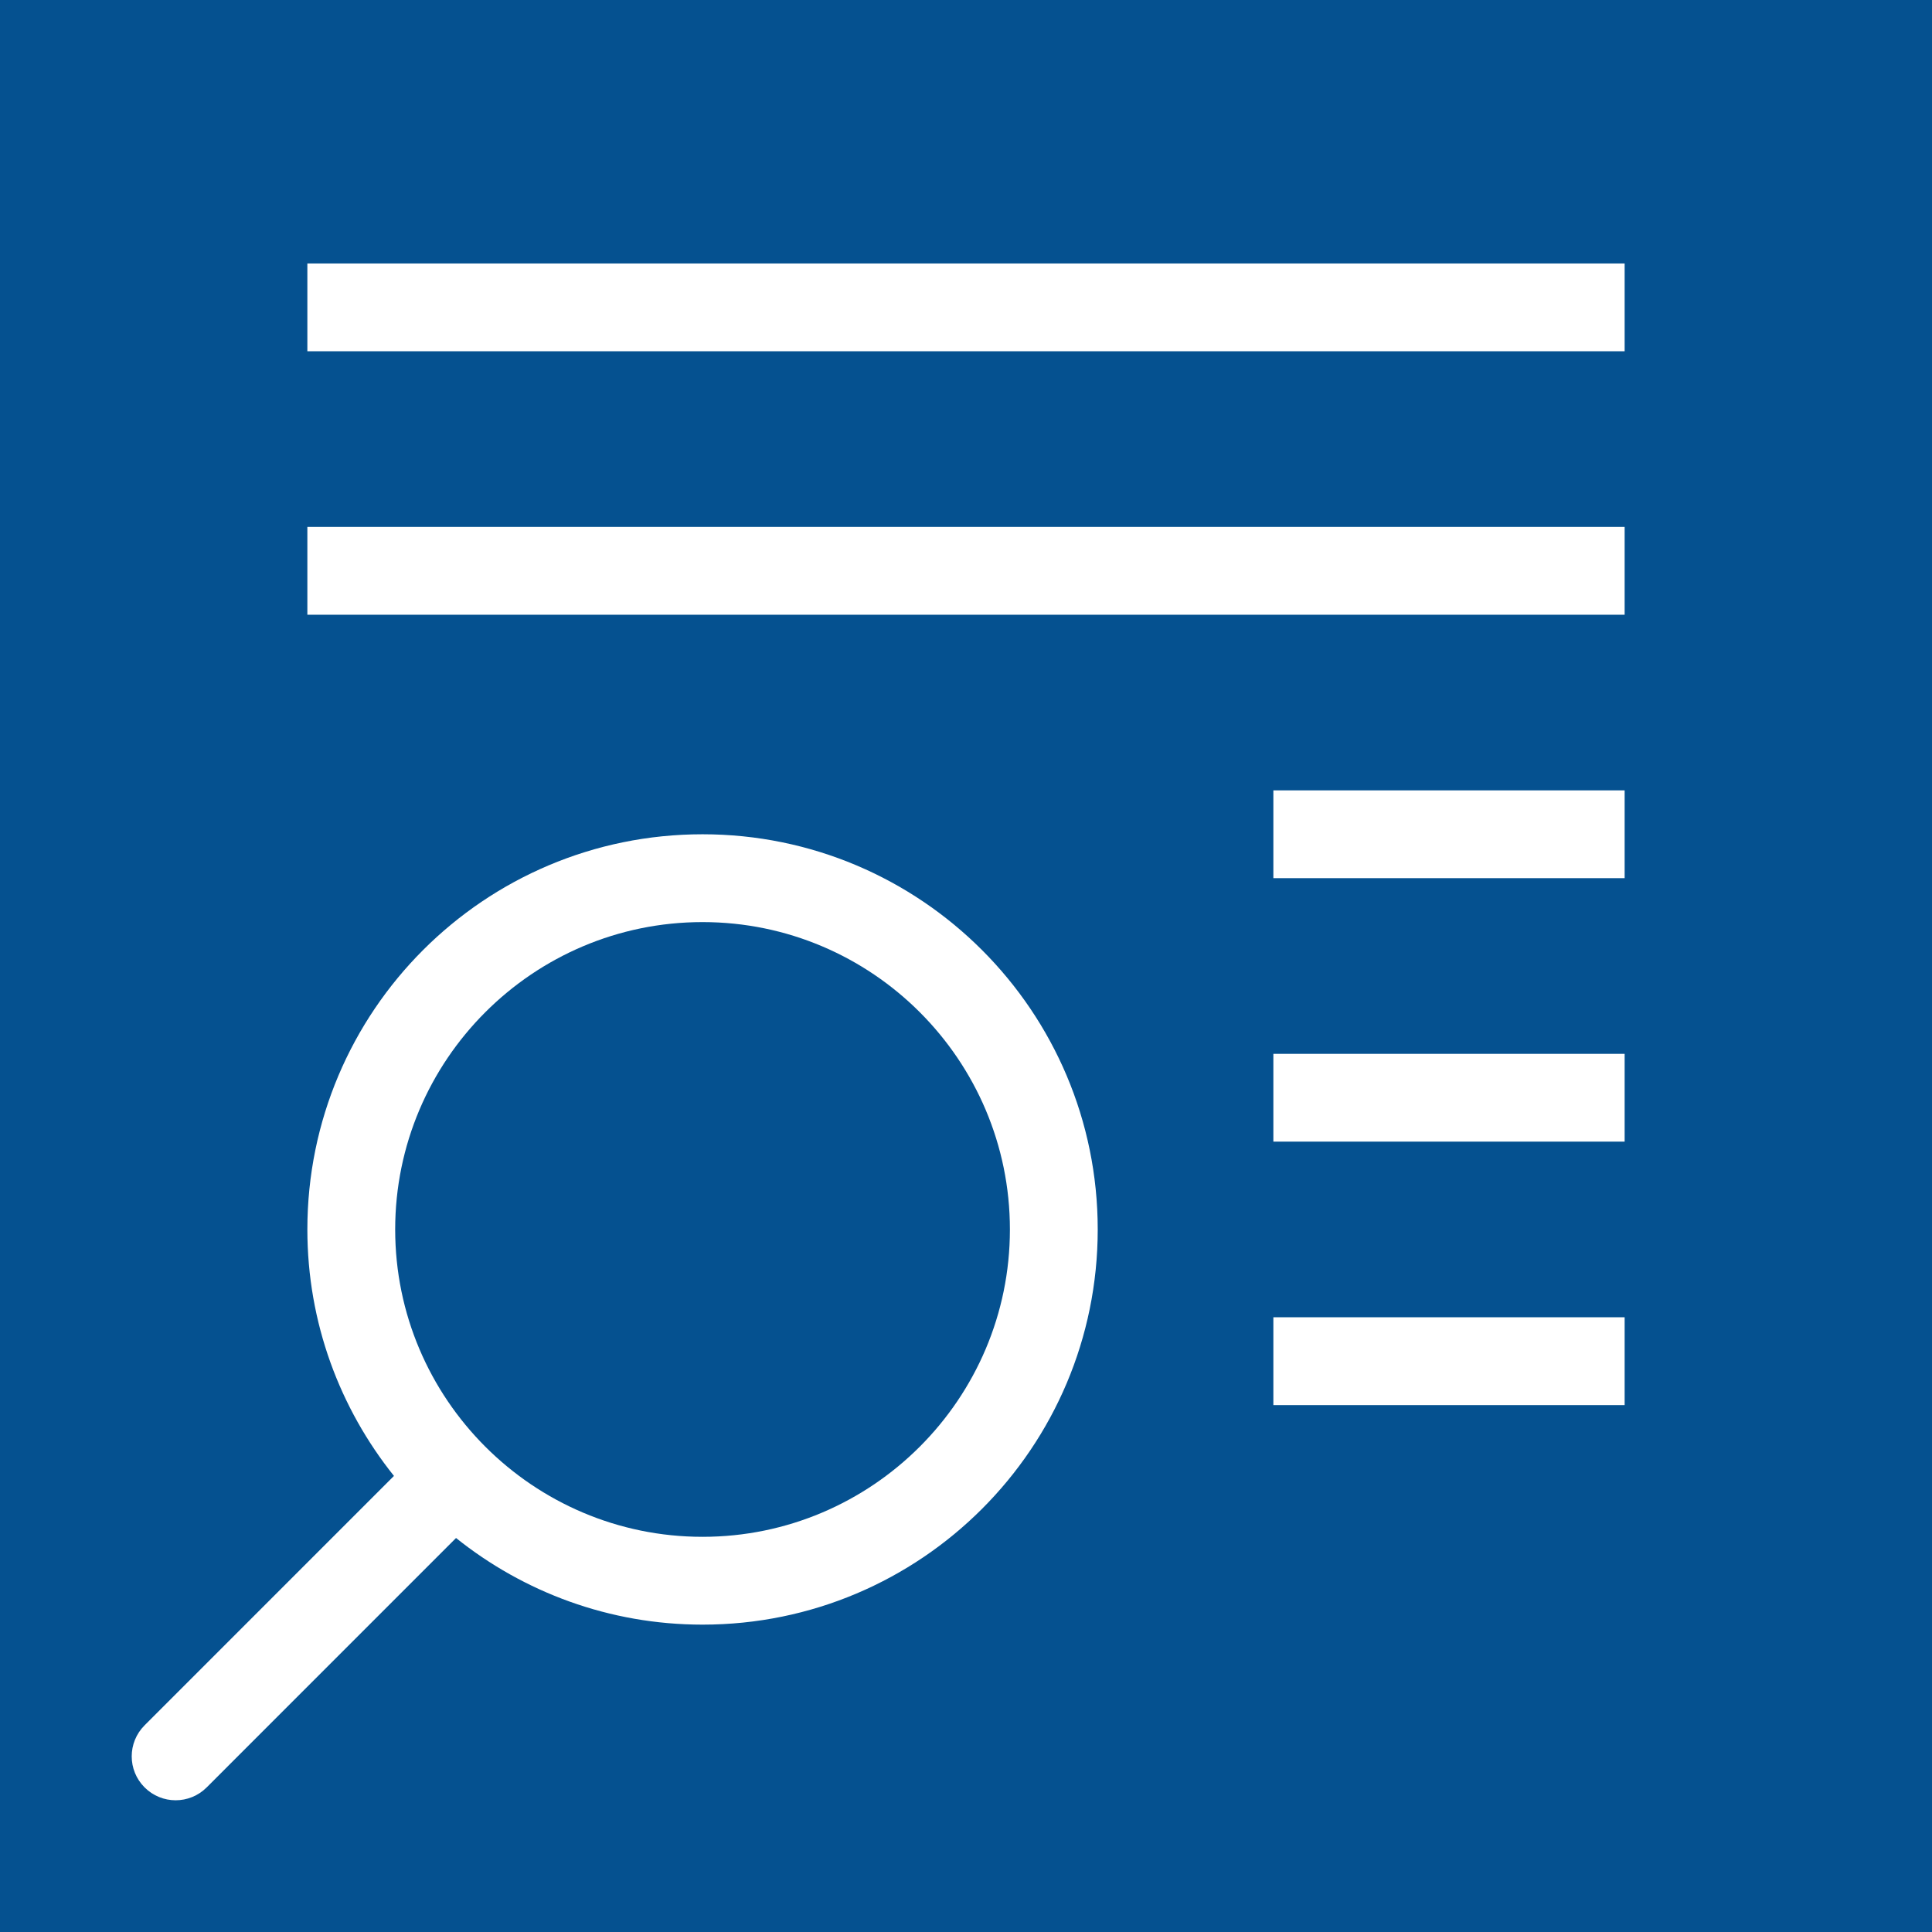 <?xml version="1.0" encoding="utf-8"?>
<!-- Generator: Adobe Illustrator 13.0.0, SVG Export Plug-In . SVG Version: 6.00 Build 14948)  -->
<!DOCTYPE svg PUBLIC "-//W3C//DTD SVG 1.1//EN" "http://www.w3.org/Graphics/SVG/1.1/DTD/svg11.dtd">
<svg version="1.1" id="レイヤー_1" xmlns="http://www.w3.org/2000/svg" xmlns:xlink="http://www.w3.org/1999/xlink" x="0px"
	 y="0px" width="44px" height="44px" viewBox="0 0 44 44" enable-background="new 0 0 44 44" xml:space="preserve">
<g>
	<path fill="#055190" d="M16,21c-3.86,0-7,3.14-7,7c0,3.859,3.14,7,7,7s7-3.141,7-7C23,24.14,19.86,21,16,21z"/>
	<path fill="#055190" d="M0,0v44h44V0H0z M16,37c-2.125,0-4.074-0.741-5.614-1.973l-5.679,5.68C4.512,40.902,4.256,41,4,41
		s-0.512-0.098-0.707-0.293c-0.391-0.391-0.391-1.023,0-1.414l5.679-5.68C7.741,32.074,7,30.125,7,28c0-4.971,4.029-9,9-9
		s9,4.029,9,9S20.971,37,16,37z M37,32h-8v-2h8V32z M37,26h-8v-2h8V26z M37,20h-8v-2h8V20z M37,14H7v-2h30V14z M37,8H7V6h30V8z"/>
</g>
</svg>
